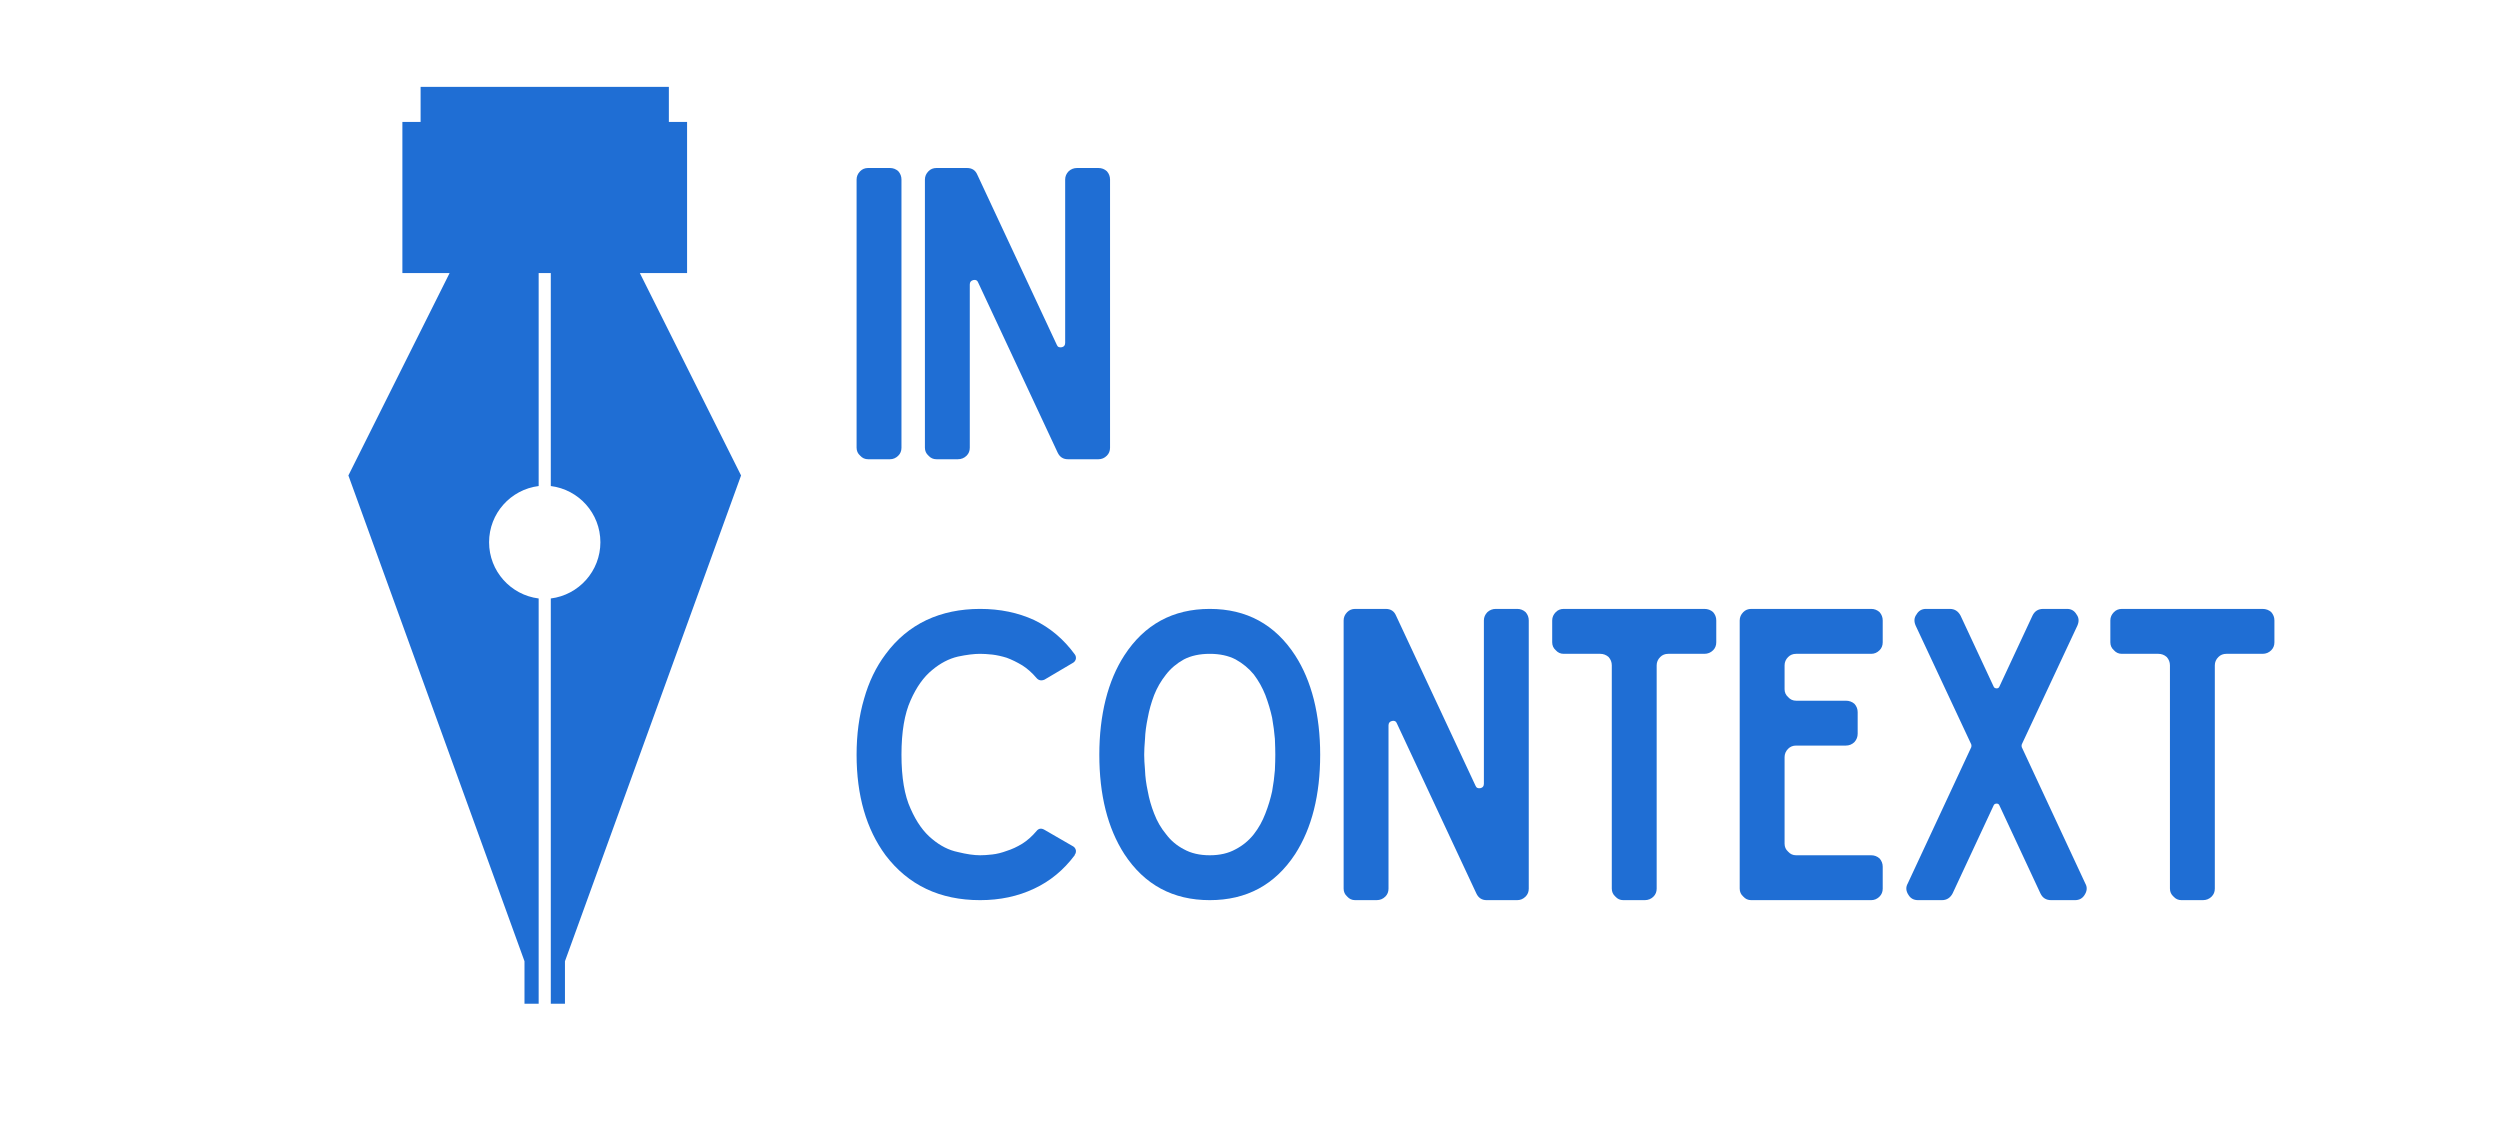 <svg xmlns="http://www.w3.org/2000/svg" xmlns:xlink="http://www.w3.org/1999/xlink" width="1019" zoomAndPan="magnify" viewBox="0 0 764.25 351" height="468" preserveAspectRatio="xMidYMid meet"><defs></defs><g id="057c05f379"><path style=" stroke:none;fill-rule:nonzero;fill:#1f6ed4;fill-opacity:1;" d="M 195.602 83.477 L 210.039 83.477 L 210.039 37.277 L 204.473 37.277 L 204.473 26.555 L 128.578 26.555 L 128.578 37.273 L 123.008 37.273 L 123.008 83.473 L 137.445 83.473 L 106.504 145.348 L 160.336 293.844 L 160.336 306.832 L 164.668 306.832 L 164.668 182.953 C 156.125 181.887 149.512 174.598 149.512 165.766 C 149.512 156.934 156.125 149.648 164.668 148.582 L 164.668 83.477 L 168.379 83.477 L 168.379 148.582 C 176.926 149.648 183.539 156.934 183.539 165.766 C 183.539 174.598 176.926 181.883 168.379 182.953 L 168.379 306.836 L 172.707 306.836 L 172.707 293.848 L 226.543 145.348 Z M 195.602 83.477 "></path><g style="fill:#1f6ed4;fill-opacity:1;"><g transform="translate(255.782, 140.39)"><path style="stroke:none" d="M 16.281 -89.031 C 17.25 -89.031 18.098 -88.703 18.828 -88.047 C 19.473 -87.316 19.797 -86.469 19.797 -85.5 L 19.797 -3.516 C 19.797 -2.547 19.473 -1.738 18.828 -1.094 C 18.098 -0.363 17.25 0 16.281 0 L 9.594 0 C 8.625 0 7.816 -0.363 7.172 -1.094 C 6.441 -1.738 6.078 -2.547 6.078 -3.516 L 6.078 -85.5 C 6.078 -86.469 6.441 -87.316 7.172 -88.047 C 7.816 -88.703 8.625 -89.031 9.594 -89.031 Z M 16.281 -89.031 "></path></g></g><g style="fill:#1f6ed4;fill-opacity:1;"><g transform="translate(276.668, 140.39)"><path style="stroke:none" d="M 59.141 -89.031 C 60.117 -89.031 60.973 -88.703 61.703 -88.047 C 62.348 -87.316 62.672 -86.469 62.672 -85.5 L 62.672 -3.516 C 62.672 -2.547 62.348 -1.738 61.703 -1.094 C 60.973 -0.363 60.117 0 59.141 0 L 49.797 0 C 48.336 0 47.285 -0.688 46.641 -2.062 L 22.344 -54.047 C 22.102 -54.691 21.617 -54.938 20.891 -54.781 C 20.16 -54.613 19.797 -54.164 19.797 -53.438 L 19.797 -3.516 C 19.797 -2.547 19.473 -1.738 18.828 -1.094 C 18.098 -0.363 17.207 0 16.156 0 L 9.594 0 C 8.625 0 7.816 -0.363 7.172 -1.094 C 6.441 -1.738 6.078 -2.547 6.078 -3.516 L 6.078 -85.5 C 6.078 -86.469 6.441 -87.316 7.172 -88.047 C 7.816 -88.703 8.625 -89.031 9.594 -89.031 L 18.953 -89.031 C 20.484 -89.031 21.535 -88.336 22.109 -86.953 L 46.391 -34.984 C 46.641 -34.328 47.164 -34.082 47.969 -34.25 C 48.625 -34.414 48.953 -34.859 48.953 -35.578 L 48.953 -85.5 C 48.953 -86.469 49.312 -87.316 50.031 -88.047 C 50.758 -88.703 51.613 -89.031 52.594 -89.031 Z M 59.141 -89.031 "></path></g></g><g style="fill:#1f6ed4;fill-opacity:1;"><g transform="translate(255.782, 275.174)"><path style="stroke:none" d="M 72.141 -16.516 C 72.629 -16.273 72.953 -15.867 73.109 -15.297 C 73.191 -14.734 73.07 -14.25 72.75 -13.844 L 72.75 -13.719 C 69.352 -9.188 65.223 -5.785 60.359 -3.516 C 55.422 -1.172 49.914 0 43.844 0 C 31.539 0 21.906 -4.57 14.938 -13.719 C 9.031 -21.738 6.078 -31.984 6.078 -44.453 C 6.078 -50.68 6.844 -56.391 8.375 -61.578 C 9.832 -66.754 12.02 -71.285 14.938 -75.172 C 18.344 -79.797 22.516 -83.281 27.453 -85.625 C 32.305 -87.895 37.77 -89.031 43.844 -89.031 C 49.914 -89.031 55.422 -87.895 60.359 -85.625 C 65.223 -83.281 69.352 -79.797 72.75 -75.172 C 73.07 -74.773 73.191 -74.289 73.109 -73.719 C 72.953 -73.156 72.629 -72.75 72.141 -72.5 L 63.516 -67.406 C 62.547 -67 61.738 -67.16 61.094 -67.891 C 59.719 -69.516 58.258 -70.812 56.719 -71.781 C 55.102 -72.75 53.523 -73.52 51.984 -74.094 C 50.441 -74.57 48.984 -74.895 47.609 -75.062 C 46.148 -75.219 44.895 -75.297 43.844 -75.297 C 41.977 -75.297 39.711 -75.016 37.047 -74.453 C 34.285 -73.805 31.656 -72.43 29.156 -70.328 C 26.562 -68.211 24.375 -65.133 22.594 -61.094 C 20.727 -56.957 19.797 -51.41 19.797 -44.453 C 19.797 -37.484 20.727 -31.977 22.594 -27.938 C 24.375 -23.883 26.562 -20.805 29.156 -18.703 C 31.656 -16.598 34.285 -15.266 37.047 -14.703 C 39.711 -14.047 41.977 -13.719 43.844 -13.719 C 44.895 -13.719 46.148 -13.801 47.609 -13.969 C 48.984 -14.125 50.441 -14.488 51.984 -15.062 C 53.523 -15.539 55.102 -16.27 56.719 -17.25 C 58.258 -18.219 59.719 -19.516 61.094 -21.141 C 61.738 -21.941 62.547 -22.062 63.516 -21.5 Z M 72.141 -16.516 "></path></g></g><g style="fill:#1f6ed4;fill-opacity:1;"><g transform="translate(329.984, 275.174)"><path style="stroke:none" d="M 39.844 0 C 28.582 0 19.875 -4.695 13.719 -14.094 C 8.625 -22.02 6.078 -32.141 6.078 -44.453 C 6.078 -50.523 6.723 -56.148 8.016 -61.328 C 9.305 -66.43 11.207 -70.926 13.719 -74.812 C 19.875 -84.289 28.582 -89.031 39.844 -89.031 C 51.094 -89.031 59.797 -84.289 65.953 -74.812 C 68.461 -70.926 70.363 -66.43 71.656 -61.328 C 72.945 -56.148 73.594 -50.523 73.594 -44.453 C 73.594 -32.141 71.047 -22.02 65.953 -14.094 C 59.797 -4.695 51.094 0 39.844 0 Z M 39.844 -75.297 C 36.758 -75.297 34.125 -74.727 31.938 -73.594 C 29.75 -72.383 27.93 -70.848 26.484 -68.984 C 24.941 -67.047 23.723 -64.941 22.828 -62.672 C 21.941 -60.316 21.297 -58.008 20.891 -55.75 C 20.398 -53.395 20.117 -51.25 20.047 -49.312 C 19.879 -47.289 19.797 -45.672 19.797 -44.453 C 19.797 -43.234 19.879 -41.656 20.047 -39.719 C 20.117 -37.688 20.398 -35.539 20.891 -33.281 C 21.297 -31.008 21.941 -28.742 22.828 -26.484 C 23.723 -24.129 24.941 -22.02 26.484 -20.156 C 27.93 -18.219 29.75 -16.68 31.938 -15.547 C 34.125 -14.328 36.758 -13.719 39.844 -13.719 C 42.914 -13.719 45.547 -14.328 47.734 -15.547 C 49.922 -16.68 51.781 -18.219 53.312 -20.156 C 54.77 -22.02 55.945 -24.129 56.844 -26.484 C 57.727 -28.742 58.414 -31.008 58.906 -33.281 C 59.312 -35.539 59.594 -37.688 59.75 -39.719 C 59.832 -41.656 59.875 -43.234 59.875 -44.453 C 59.875 -45.672 59.832 -47.289 59.75 -49.312 C 59.594 -51.25 59.312 -53.395 58.906 -55.75 C 58.414 -58.008 57.727 -60.316 56.844 -62.672 C 55.945 -64.941 54.77 -67.047 53.312 -68.984 C 51.781 -70.848 49.922 -72.383 47.734 -73.594 C 45.547 -74.727 42.914 -75.297 39.844 -75.297 Z M 39.844 -75.297 "></path></g></g><g style="fill:#1f6ed4;fill-opacity:1;"><g transform="translate(404.671, 275.174)"><path style="stroke:none" d="M 59.141 -89.031 C 60.117 -89.031 60.973 -88.703 61.703 -88.047 C 62.348 -87.316 62.672 -86.469 62.672 -85.5 L 62.672 -3.516 C 62.672 -2.547 62.348 -1.738 61.703 -1.094 C 60.973 -0.363 60.117 0 59.141 0 L 49.797 0 C 48.336 0 47.285 -0.688 46.641 -2.062 L 22.344 -54.047 C 22.102 -54.691 21.617 -54.938 20.891 -54.781 C 20.16 -54.613 19.797 -54.164 19.797 -53.438 L 19.797 -3.516 C 19.797 -2.547 19.473 -1.738 18.828 -1.094 C 18.098 -0.363 17.207 0 16.156 0 L 9.594 0 C 8.625 0 7.816 -0.363 7.172 -1.094 C 6.441 -1.738 6.078 -2.547 6.078 -3.516 L 6.078 -85.5 C 6.078 -86.469 6.441 -87.316 7.172 -88.047 C 7.816 -88.703 8.625 -89.031 9.594 -89.031 L 18.953 -89.031 C 20.484 -89.031 21.535 -88.336 22.109 -86.953 L 46.391 -34.984 C 46.641 -34.328 47.164 -34.082 47.969 -34.25 C 48.625 -34.414 48.953 -34.859 48.953 -35.578 L 48.953 -85.5 C 48.953 -86.469 49.312 -87.316 50.031 -88.047 C 50.758 -88.703 51.613 -89.031 52.594 -89.031 Z M 59.141 -89.031 "></path></g></g><g style="fill:#1f6ed4;fill-opacity:1;"><g transform="translate(468.428, 275.174)"><path style="stroke:none" d="M 56.234 -78.828 C 56.234 -77.848 55.91 -77.035 55.266 -76.391 C 54.535 -75.66 53.645 -75.297 52.594 -75.297 L 41.531 -75.297 C 40.562 -75.297 39.754 -74.973 39.109 -74.328 C 38.379 -73.598 38.016 -72.75 38.016 -71.781 L 38.016 -3.516 C 38.016 -2.547 37.691 -1.738 37.047 -1.094 C 36.316 -0.363 35.426 0 34.375 0 L 27.812 0 C 26.844 0 26.035 -0.363 25.391 -1.094 C 24.66 -1.738 24.297 -2.547 24.297 -3.516 L 24.297 -71.781 C 24.297 -72.75 23.969 -73.598 23.312 -74.328 C 22.582 -74.973 21.734 -75.297 20.766 -75.297 L 9.594 -75.297 C 8.625 -75.297 7.816 -75.66 7.172 -76.391 C 6.441 -77.035 6.078 -77.848 6.078 -78.828 L 6.078 -85.5 C 6.078 -86.469 6.441 -87.316 7.172 -88.047 C 7.816 -88.703 8.625 -89.031 9.594 -89.031 L 52.594 -89.031 C 53.645 -89.031 54.535 -88.703 55.266 -88.047 C 55.91 -87.316 56.234 -86.469 56.234 -85.5 Z M 56.234 -78.828 "></path></g></g><g style="fill:#1f6ed4;fill-opacity:1;"><g transform="translate(525.749, 275.174)"><path style="stroke:none" d="M 49.797 -78.828 C 49.797 -77.848 49.473 -77.035 48.828 -76.391 C 48.098 -75.66 47.25 -75.297 46.281 -75.297 L 23.312 -75.297 C 22.344 -75.297 21.535 -74.973 20.891 -74.328 C 20.16 -73.598 19.797 -72.75 19.797 -71.781 L 19.797 -64.484 C 19.797 -63.516 20.16 -62.707 20.891 -62.062 C 21.535 -61.332 22.344 -60.969 23.312 -60.969 L 38.5 -60.969 C 39.551 -60.969 40.441 -60.645 41.172 -60 C 41.816 -59.27 42.141 -58.422 42.141 -57.453 L 42.141 -50.891 C 42.141 -49.922 41.816 -49.07 41.172 -48.344 C 40.441 -47.613 39.551 -47.25 38.5 -47.25 L 23.312 -47.25 C 22.344 -47.25 21.535 -46.926 20.891 -46.281 C 20.16 -45.551 19.797 -44.695 19.797 -43.719 L 19.797 -17.25 C 19.797 -16.27 20.16 -15.457 20.891 -14.812 C 21.535 -14.082 22.344 -13.719 23.312 -13.719 L 46.281 -13.719 C 47.25 -13.719 48.098 -13.395 48.828 -12.75 C 49.473 -12.02 49.797 -11.172 49.797 -10.203 L 49.797 -3.516 C 49.797 -2.547 49.473 -1.738 48.828 -1.094 C 48.098 -0.363 47.25 0 46.281 0 L 9.594 0 C 8.625 0 7.816 -0.363 7.172 -1.094 C 6.441 -1.738 6.078 -2.547 6.078 -3.516 L 6.078 -85.5 C 6.078 -86.469 6.441 -87.316 7.172 -88.047 C 7.816 -88.703 8.625 -89.031 9.594 -89.031 L 46.281 -89.031 C 47.25 -89.031 48.098 -88.703 48.828 -88.047 C 49.473 -87.316 49.797 -86.469 49.797 -85.5 Z M 49.797 -78.828 "></path></g></g><g style="fill:#1f6ed4;fill-opacity:1;"><g transform="translate(576.633, 275.174)"><path style="stroke:none" d="M 25.984 -46.766 C 26.066 -47.004 26.066 -47.285 25.984 -47.609 L 8.984 -83.922 C 8.422 -85.223 8.504 -86.359 9.234 -87.328 C 9.879 -88.461 10.848 -89.031 12.141 -89.031 L 19.438 -89.031 C 20.895 -89.031 21.988 -88.336 22.719 -86.953 L 32.797 -65.344 C 32.953 -64.938 33.273 -64.734 33.766 -64.734 C 34.172 -64.734 34.453 -64.938 34.609 -65.344 L 44.688 -86.953 C 45.344 -88.336 46.438 -89.031 47.969 -89.031 L 55.266 -89.031 C 56.555 -89.031 57.523 -88.461 58.172 -87.328 C 58.898 -86.359 58.984 -85.223 58.422 -83.922 L 41.422 -47.609 C 41.336 -47.285 41.336 -47.004 41.422 -46.766 L 60.844 -5.094 C 61.488 -3.969 61.41 -2.797 60.609 -1.578 C 59.961 -0.523 58.988 0 57.688 0 L 50.406 0 C 48.863 0 47.77 -0.688 47.125 -2.062 L 34.609 -28.906 C 34.453 -29.312 34.172 -29.516 33.766 -29.516 C 33.273 -29.516 32.953 -29.312 32.797 -28.906 L 20.281 -2.062 C 19.551 -0.688 18.457 0 17 0 L 9.719 0 C 8.414 0 7.441 -0.523 6.797 -1.578 C 5.992 -2.797 5.914 -3.969 6.562 -5.094 Z M 25.984 -46.766 "></path></g></g><g style="fill:#1f6ed4;fill-opacity:1;"><g transform="translate(639.054, 275.174)"><path style="stroke:none" d="M 56.234 -78.828 C 56.234 -77.848 55.91 -77.035 55.266 -76.391 C 54.535 -75.66 53.645 -75.297 52.594 -75.297 L 41.531 -75.297 C 40.562 -75.297 39.754 -74.973 39.109 -74.328 C 38.379 -73.598 38.016 -72.75 38.016 -71.781 L 38.016 -3.516 C 38.016 -2.547 37.691 -1.738 37.047 -1.094 C 36.316 -0.363 35.426 0 34.375 0 L 27.812 0 C 26.844 0 26.035 -0.363 25.391 -1.094 C 24.66 -1.738 24.297 -2.547 24.297 -3.516 L 24.297 -71.781 C 24.297 -72.75 23.969 -73.598 23.312 -74.328 C 22.582 -74.973 21.734 -75.297 20.766 -75.297 L 9.594 -75.297 C 8.625 -75.297 7.816 -75.66 7.172 -76.391 C 6.441 -77.035 6.078 -77.848 6.078 -78.828 L 6.078 -85.5 C 6.078 -86.469 6.441 -87.316 7.172 -88.047 C 7.816 -88.703 8.625 -89.031 9.594 -89.031 L 52.594 -89.031 C 53.645 -89.031 54.535 -88.703 55.266 -88.047 C 55.91 -87.316 56.234 -86.469 56.234 -85.5 Z M 56.234 -78.828 "></path></g></g></g></svg>